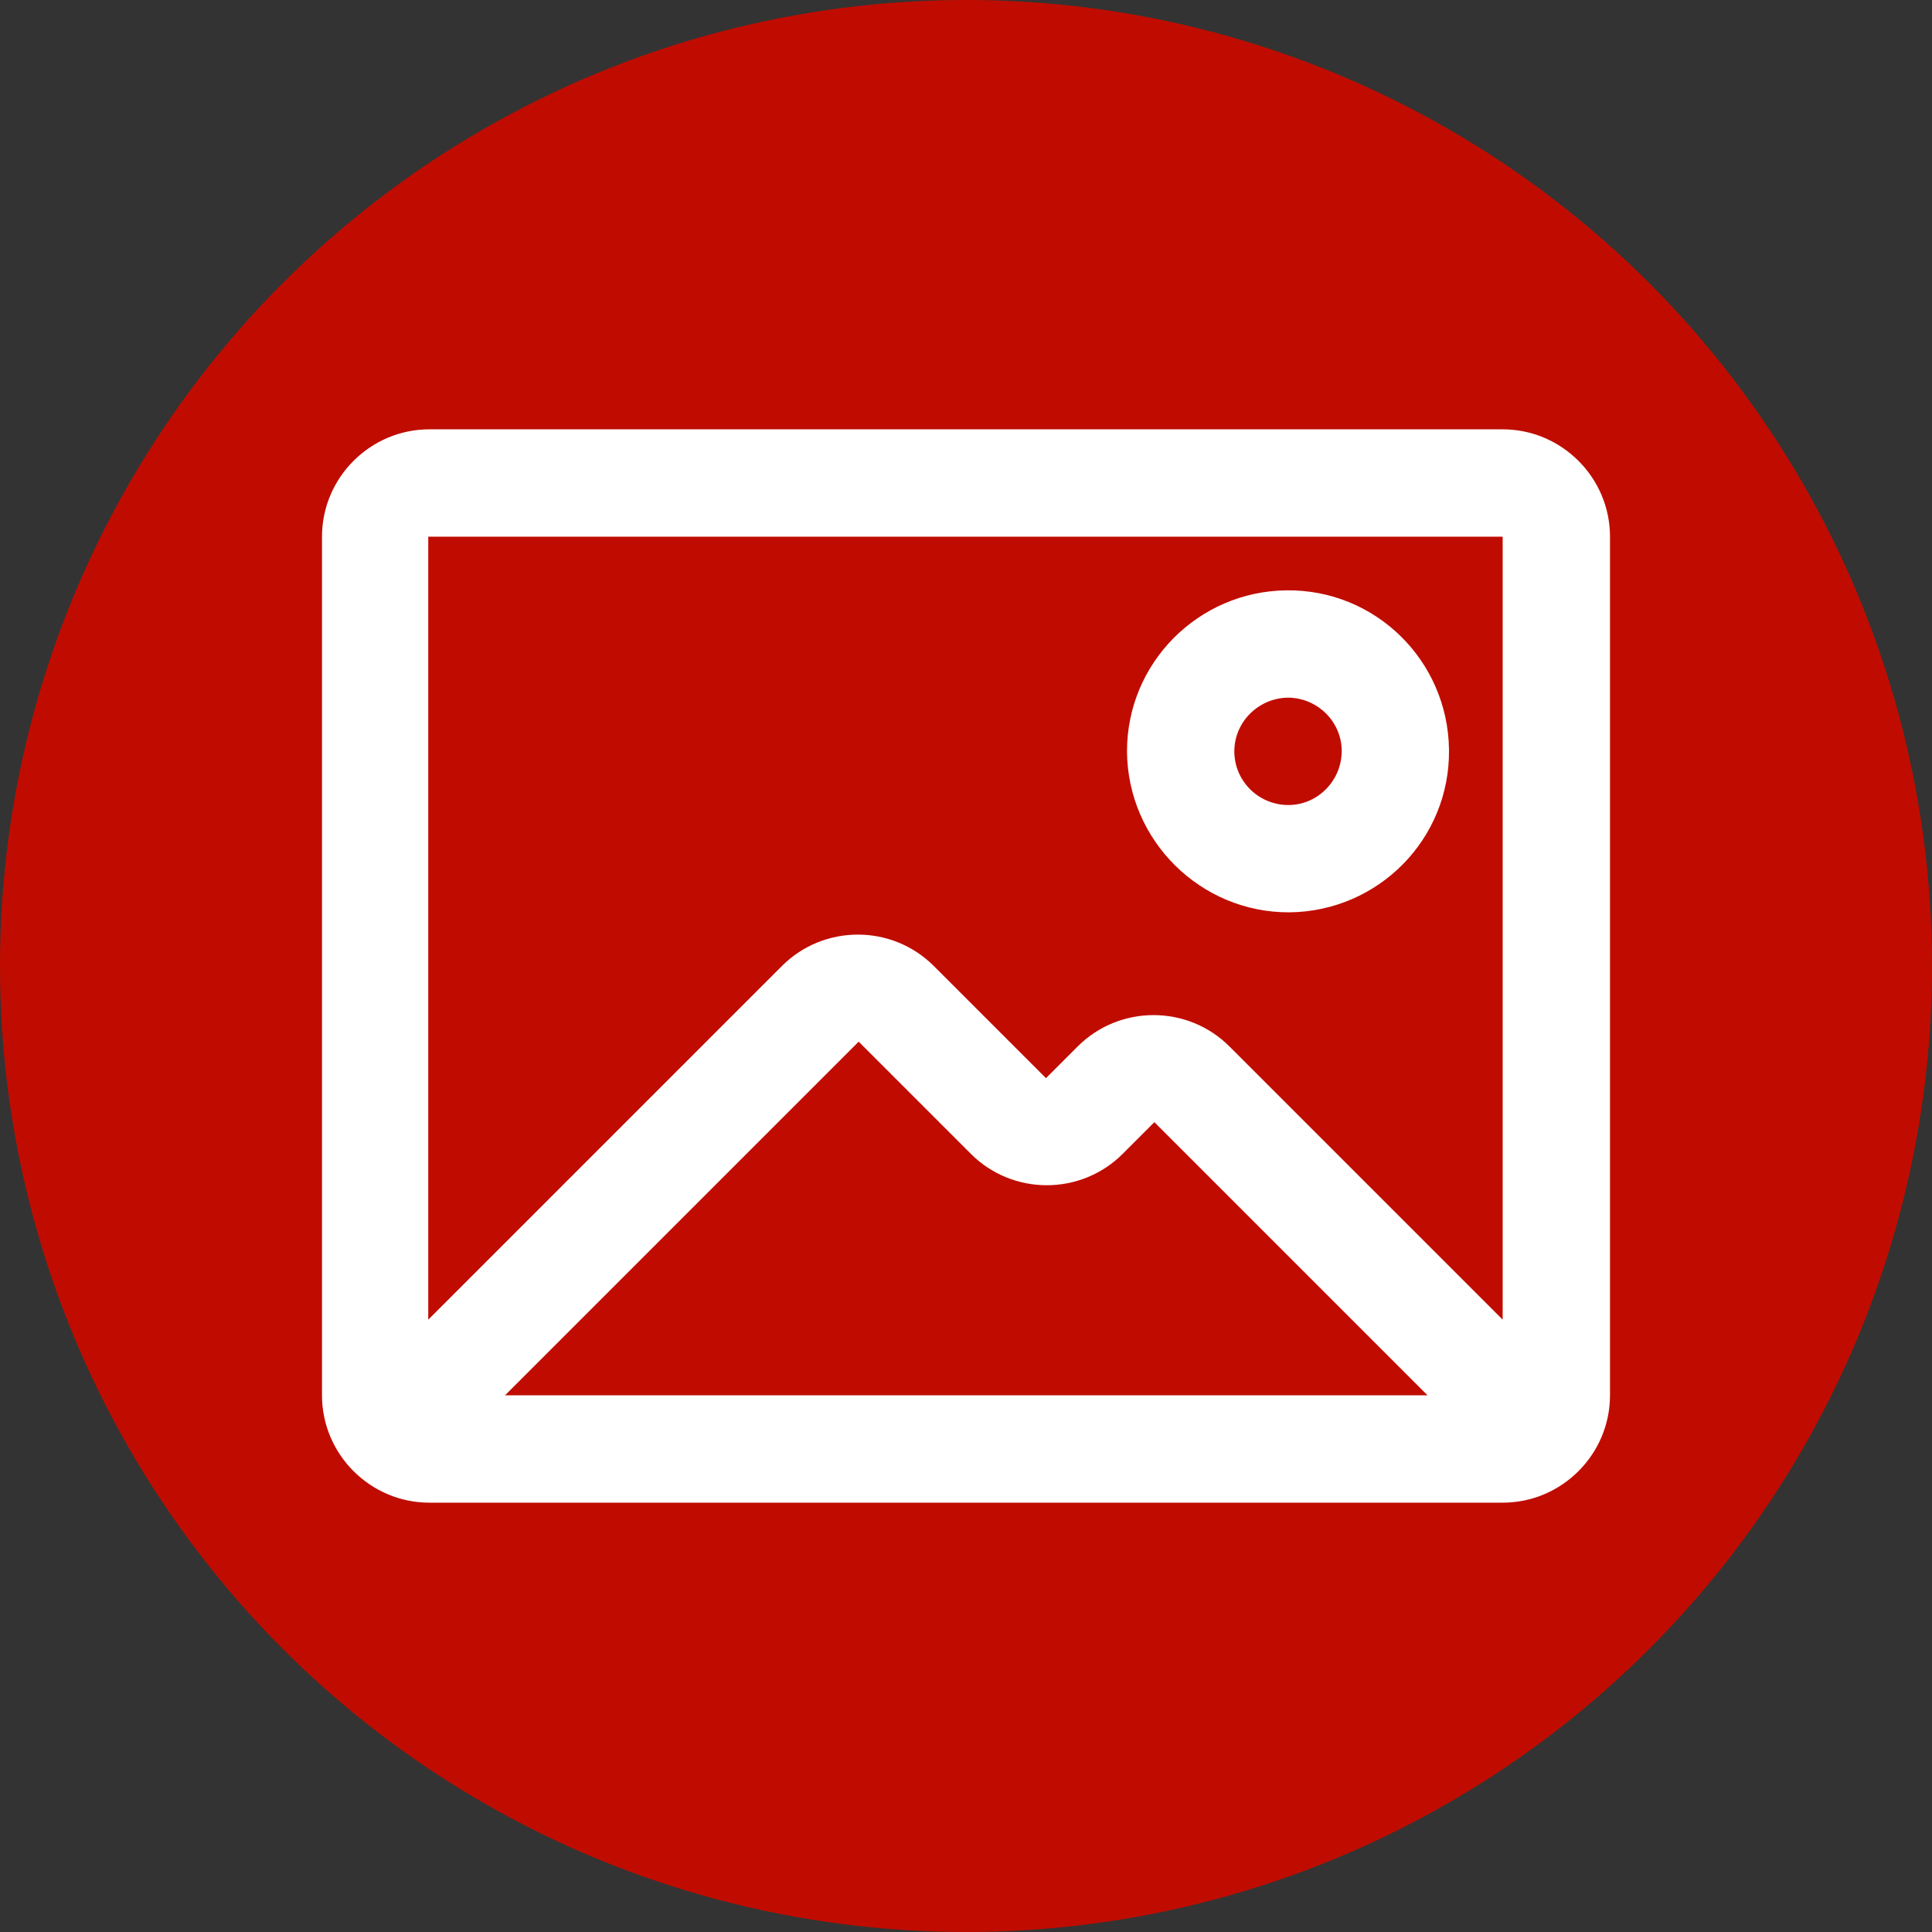 <?xml version="1.0" encoding="UTF-8"?>
<svg xmlns="http://www.w3.org/2000/svg" width="36" height="36" viewBox="0 0 36 36">
  <rect x="0" y="0" width="36" height="36" fill="#333333" stroke="none"/>
  <g id="a" data-name="base">
    <circle cx="18" cy="18" r="18" fill="#c00c00"/>
  </g>
  <g id="b" data-name="icon">
    <g>
      <path d="m28,8H8c-1.1,0-2,.9-2,2v16c0,1.1.9,2,2,2h20c1.1,0,2-.9,2-2V10c0-1.1-.9-2-2-2Zm0,2v14.59l-5.09-5.09c-.78-.78-2.05-.78-2.83,0l-.59.59-2.09-2.09c-.78-.78-2.05-.78-2.83,0l-6.59,6.59v-14.59h20Zm-1.41,16H9.41l6.59-6.59,2.09,2.09c.78.78,2.05.78,2.83,0l.59-.59,5.09,5.09Z" fill="#fff"/>
      <path d="m24.03,17c1.66-.02,2.99-1.37,2.97-3.03s-1.37-2.99-3.03-2.97c-1.64.02-2.97,1.35-2.97,3,.01,1.66,1.37,3.01,3.03,3Zm0-4c.55.02.99.48.97,1.03s-.48.99-1.03.97c-.54-.02-.97-.46-.97-1,0-.56.47-1.01,1.03-1Z" fill="#fff"/>
    </g>
  </g>
</svg>